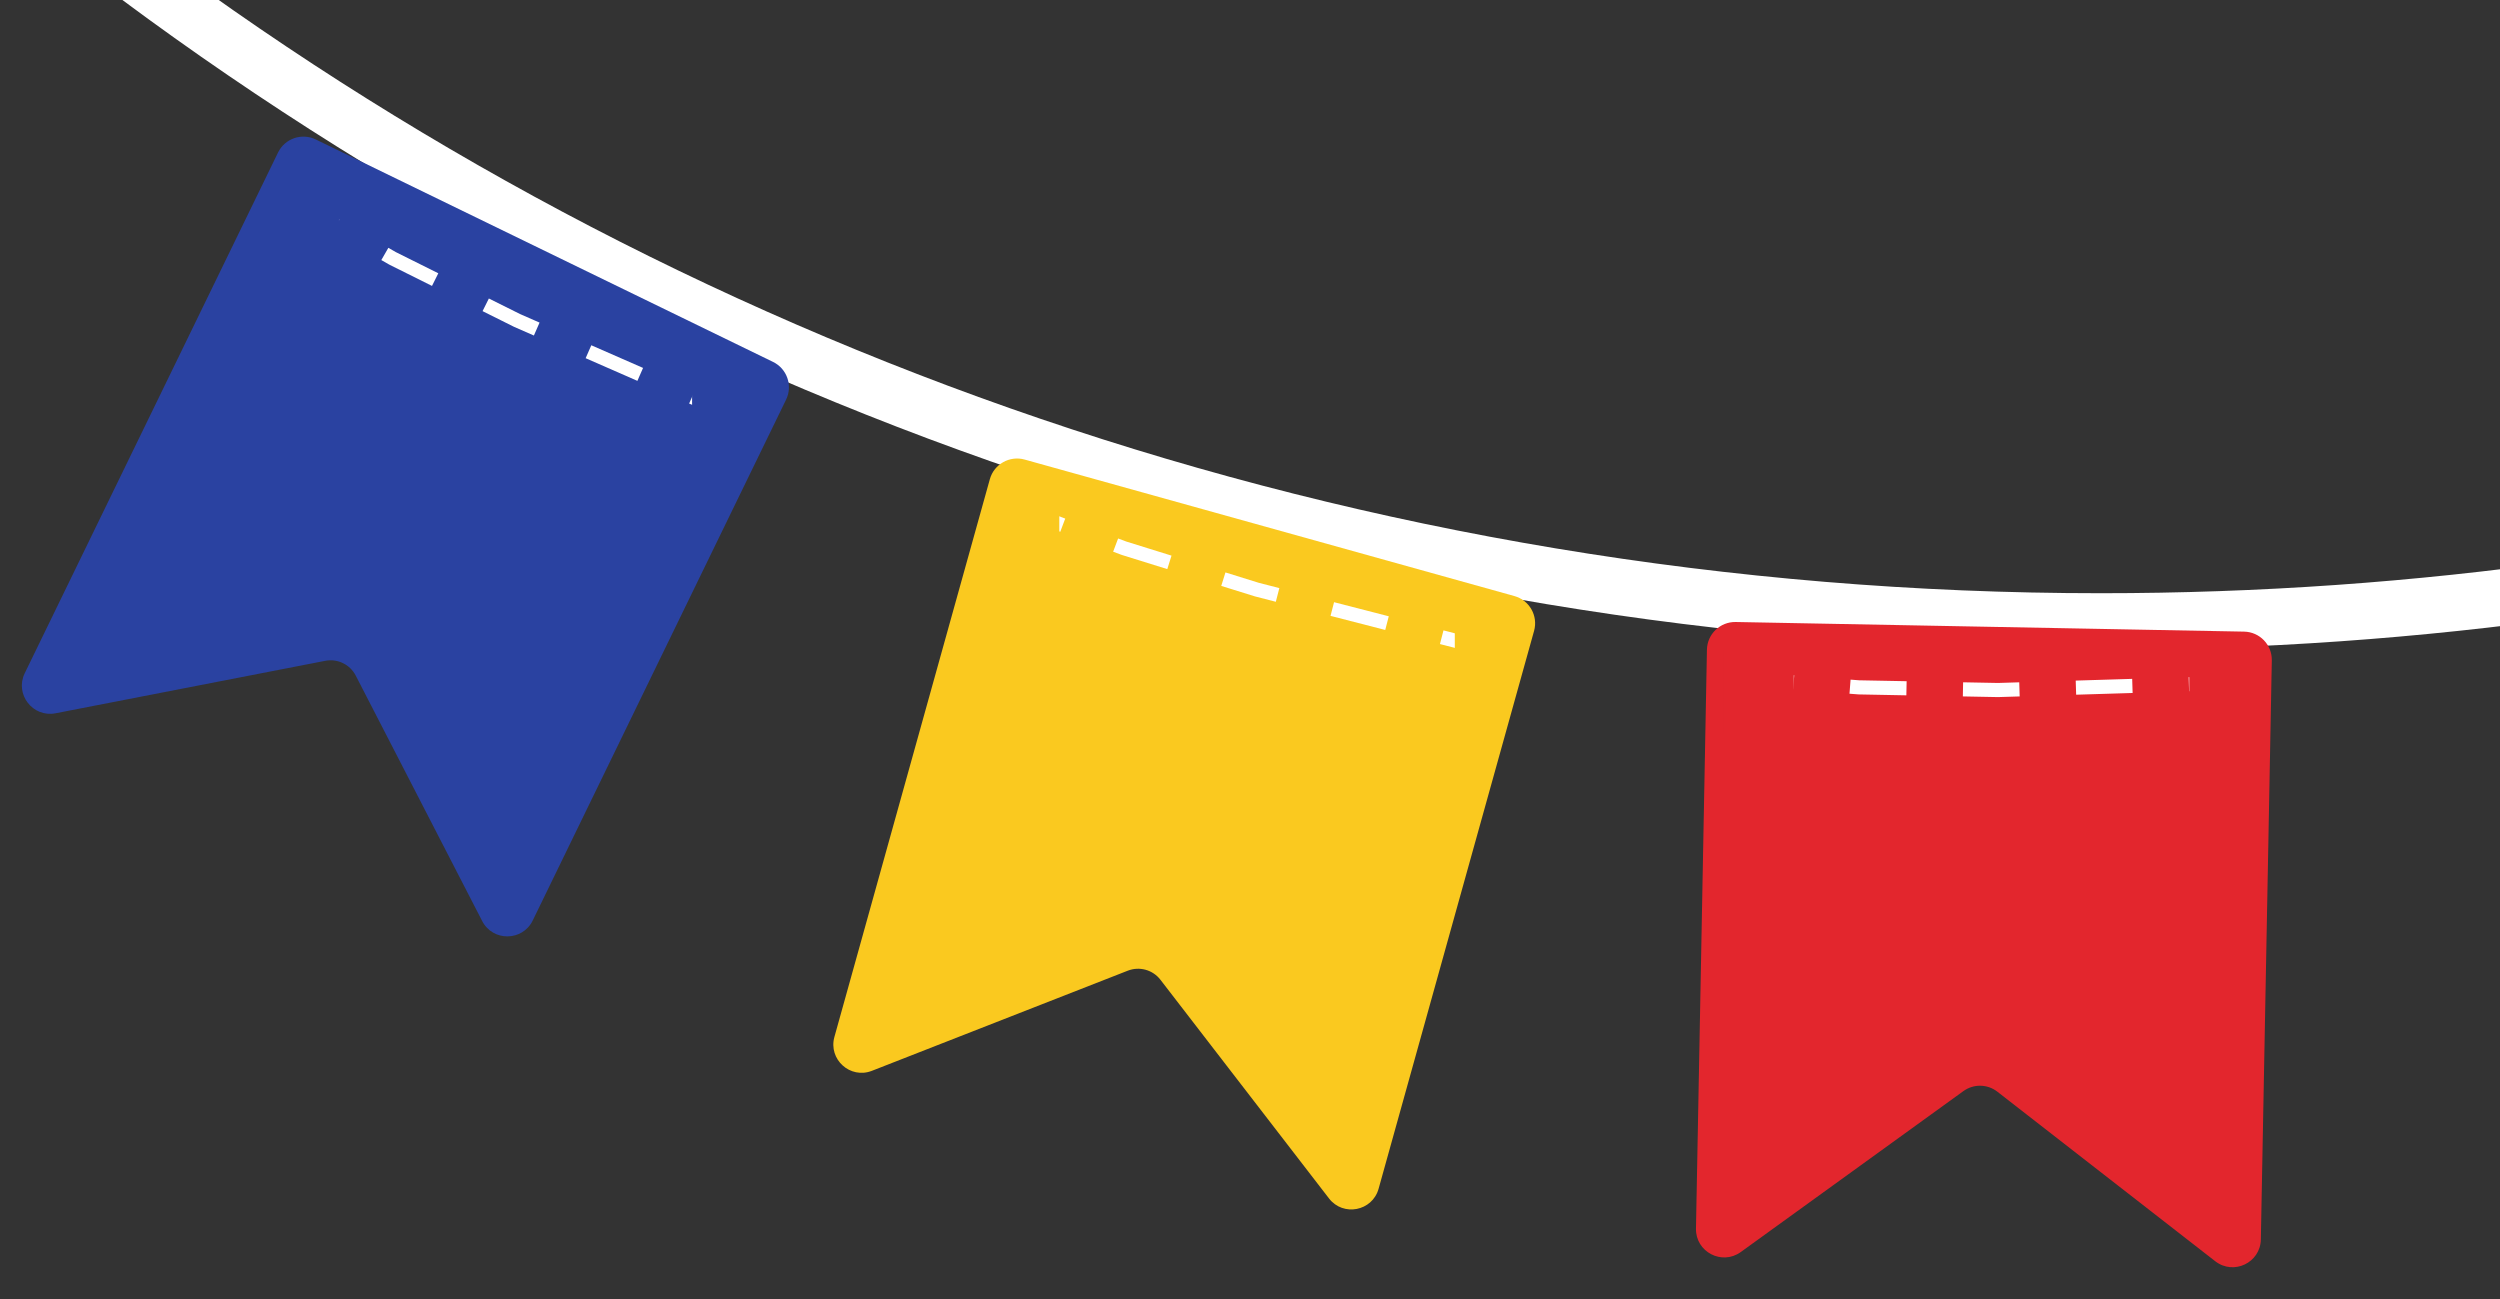 <?xml version="1.0" encoding="UTF-8"?> <svg xmlns="http://www.w3.org/2000/svg" width="177" height="92" viewBox="0 0 177 92" fill="none"><rect x="0" y="0" width="177" height="92" fill="#333333" stroke="none"/> <path d="M8 -3C46.811 26.45 95.663 44 148.735 44C160.034 44 171.14 43.205 182 41.669L189 40" stroke="white" stroke-width="4"></path> <path d="M19.685 10.799C20.168 9.805 21.365 9.392 22.358 9.875L54.731 25.623C55.724 26.106 56.138 27.303 55.654 28.296L37.717 65.171C36.996 66.652 34.895 66.676 34.14 65.212L25.187 47.834C24.78 47.043 23.9 46.617 23.027 46.786L3.933 50.5C2.314 50.815 1.031 49.145 1.752 47.662L19.685 10.799Z" fill="#2A42A1"></path> <path d="M70.081 33.927C70.378 32.863 71.481 32.24 72.545 32.537L107.223 42.202C108.287 42.498 108.909 43.601 108.613 44.665L97.604 84.166C97.162 85.752 95.099 86.154 94.094 84.85L82.159 69.367C81.616 68.663 80.674 68.401 79.846 68.725L61.731 75.814C60.196 76.415 58.633 75.004 59.076 73.415L70.081 33.927Z" fill="#FAC91F"></path> <path d="M120.851 46C120.872 44.895 121.784 44.017 122.888 44.038L158.882 44.719C159.986 44.74 160.865 45.652 160.844 46.756L160.068 87.755C160.037 89.402 158.14 90.307 156.84 89.296L141.411 77.291C140.71 76.745 139.732 76.728 139.011 77.249L123.247 88.644C121.91 89.611 120.044 88.635 120.075 86.986L120.851 46Z" fill="#E3262D"></path> <path d="M20.306 14L27.793 18.292L36.607 22.687L53.092 29.908" stroke="white" stroke-linejoin="round" stroke-dasharray="4 4"></path> <path d="M71.499 35.775L79.577 38.814L88.98 41.742L106.409 46.232" stroke="white" stroke-linejoin="round" stroke-dasharray="4 4"></path> <path d="M123.006 48L131.611 48.665L141.458 48.854L159.447 48.305" stroke="white" stroke-linejoin="round" stroke-dasharray="4 4"></path> <rect x="71" y="34" width="4" height="6" fill="#FAC91F"></rect> <rect x="122" y="46" width="5" height="6" fill="#E3262D"></rect> <rect x="155" y="46" width="5" height="6" fill="#E3262D"></rect> <rect x="103" y="44" width="4" height="6" fill="#FAC91F"></rect> <rect x="19" y="13" width="5" height="4" fill="#2A42A1"></rect> <rect x="49" y="27" width="5" height="4" fill="#2A42A1"></rect> </svg> 